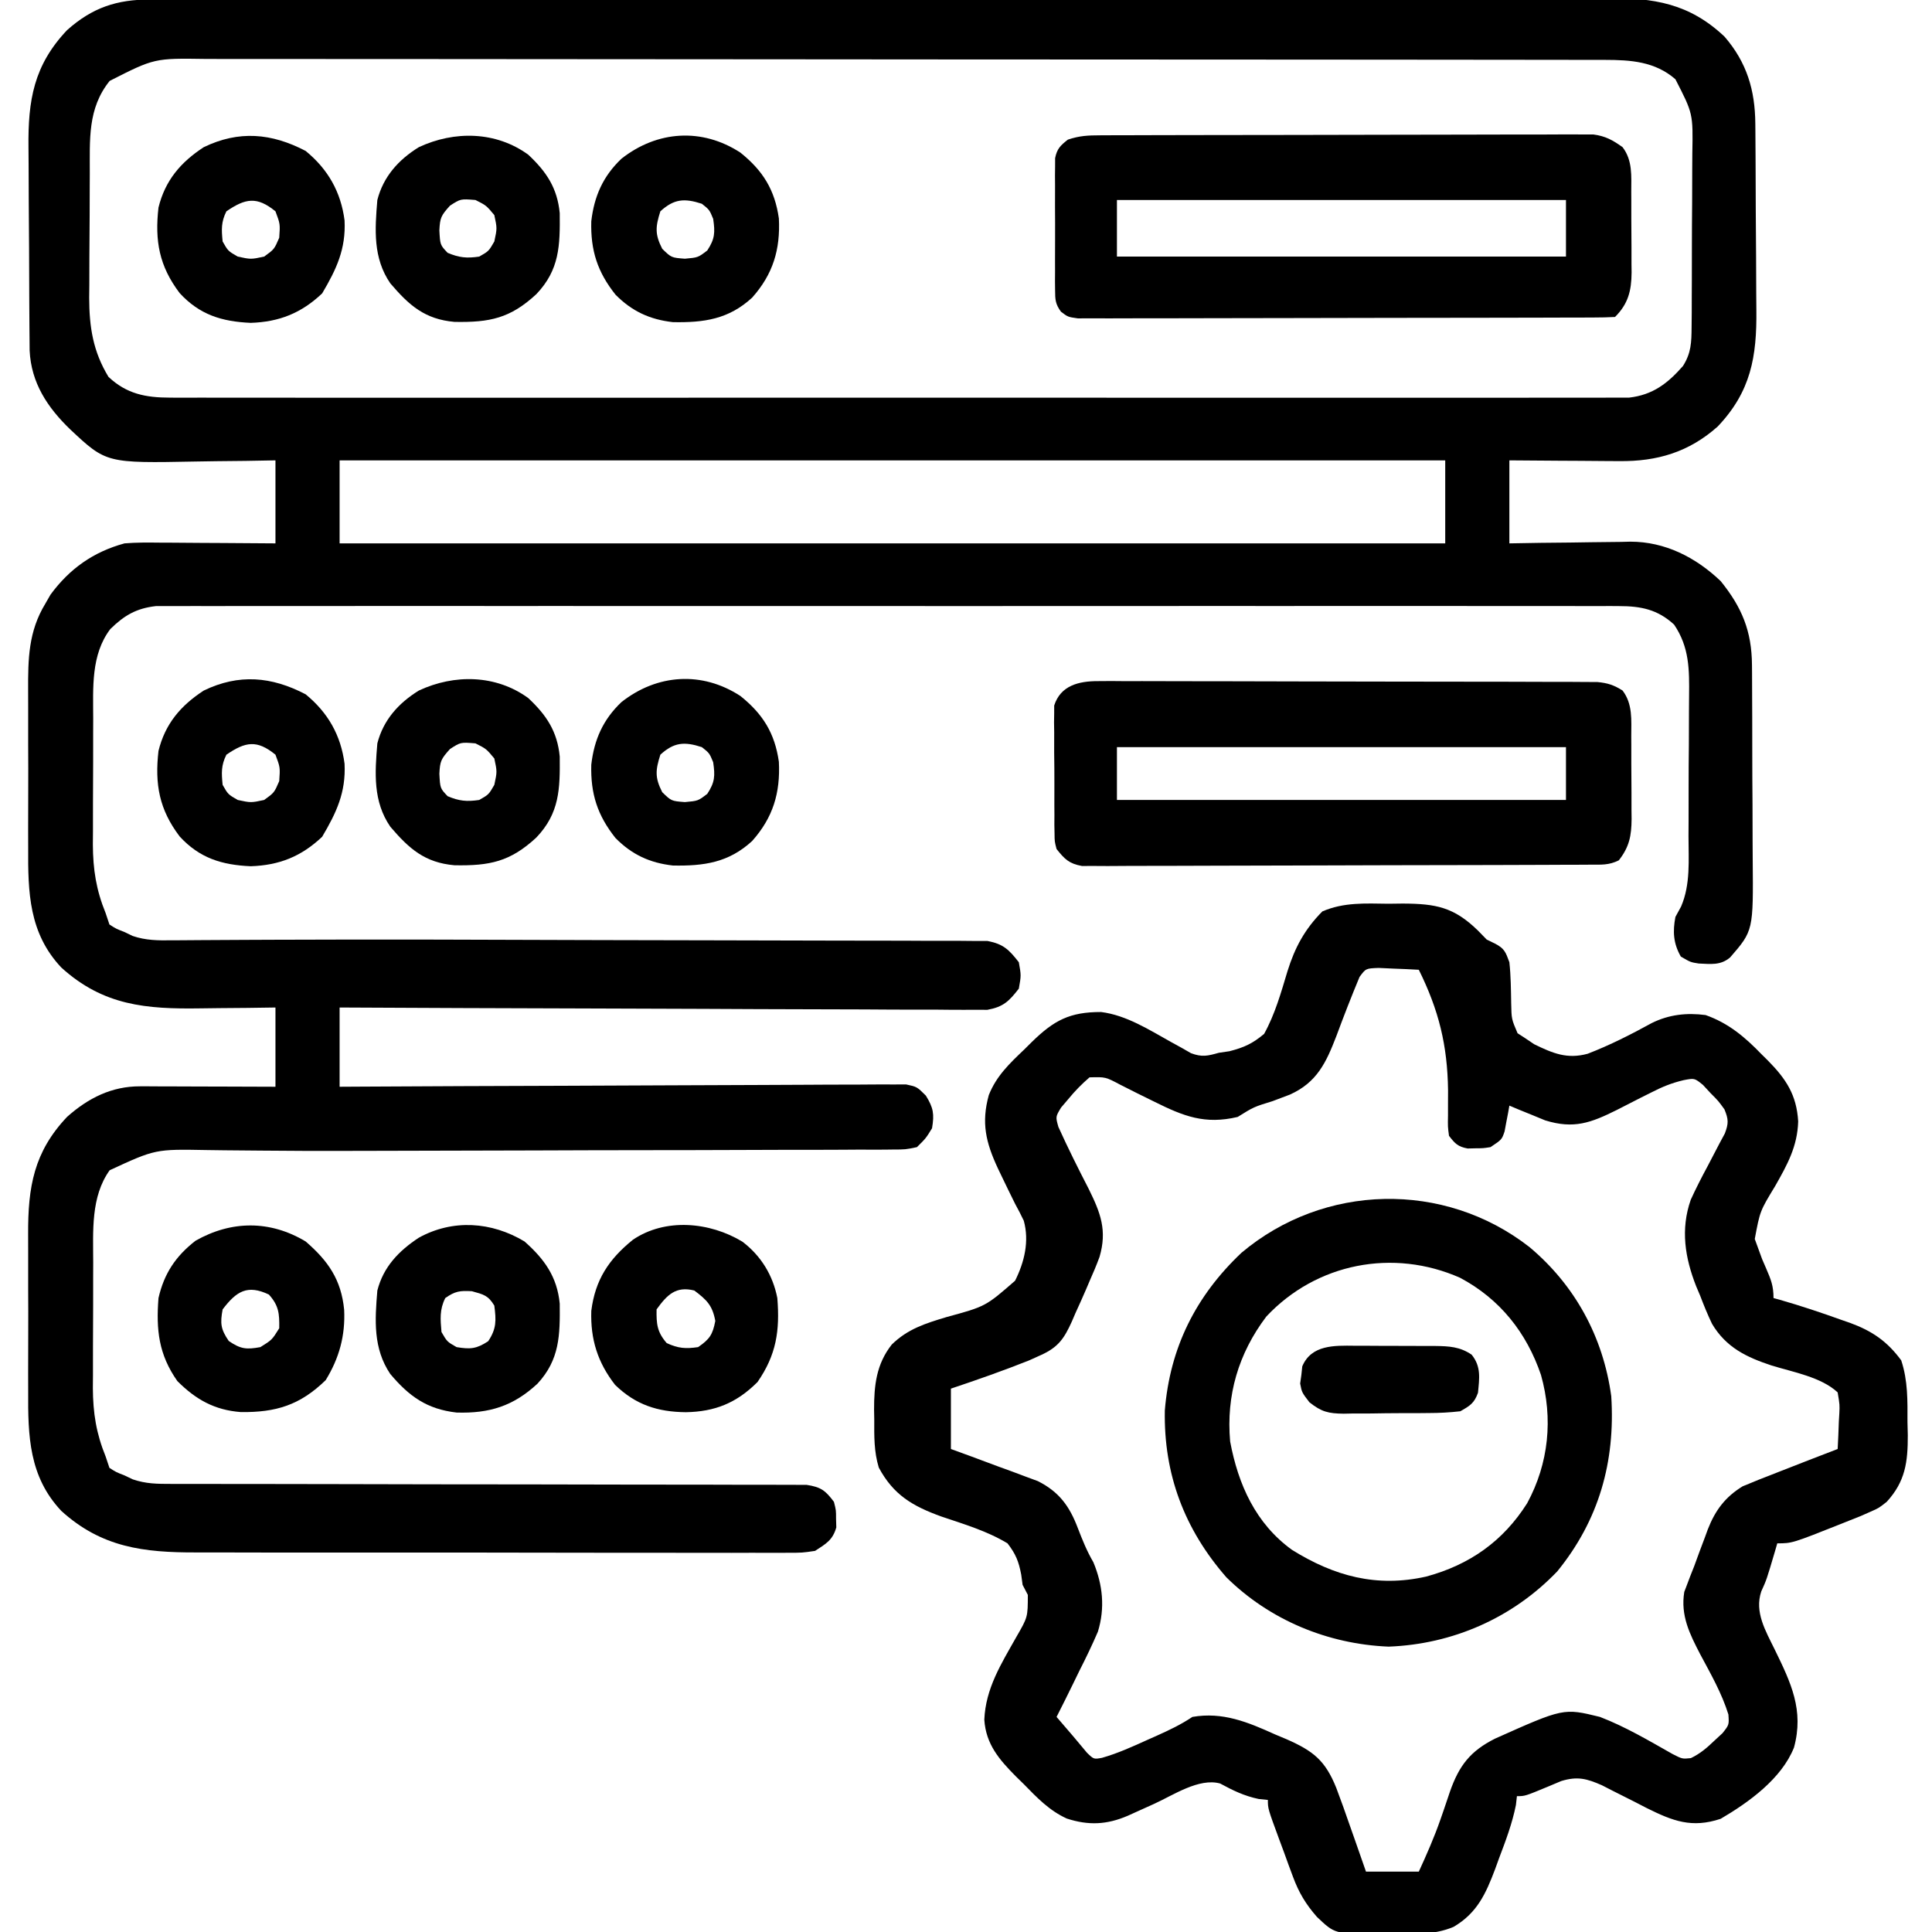 <svg xmlns="http://www.w3.org/2000/svg" width="512" height="512"><path d="M0 0 C1.033 -0.004 1.033 -0.004 2.087 -0.007 C4.406 -0.014 6.725 -0.013 9.044 -0.013 C10.72 -0.016 12.395 -0.02 14.07 -0.024 C18.682 -0.034 23.294 -0.038 27.906 -0.04 C32.877 -0.044 37.848 -0.054 42.819 -0.063 C54.828 -0.082 66.836 -0.093 78.845 -0.101 C84.499 -0.106 90.154 -0.111 95.808 -0.116 C114.601 -0.133 133.395 -0.148 152.189 -0.155 C157.066 -0.157 161.944 -0.159 166.821 -0.161 C168.033 -0.161 169.246 -0.162 170.495 -0.162 C190.136 -0.171 209.778 -0.196 229.419 -0.229 C249.581 -0.262 269.743 -0.28 289.905 -0.283 C301.227 -0.285 312.548 -0.294 323.87 -0.319 C333.511 -0.341 343.152 -0.349 352.794 -0.339 C357.712 -0.335 362.631 -0.337 367.549 -0.356 C372.055 -0.374 376.56 -0.373 381.066 -0.357 C382.693 -0.355 384.321 -0.359 385.948 -0.371 C398.465 -0.457 407.869 1.027 417.199 9.845 C423.1 16.665 425.284 24.017 425.356 32.855 C425.363 33.523 425.37 34.19 425.376 34.877 C425.396 37.08 425.408 39.283 425.418 41.486 C425.422 42.242 425.426 42.998 425.43 43.777 C425.451 47.783 425.465 51.788 425.475 55.794 C425.486 59.909 425.52 64.024 425.56 68.14 C425.586 71.323 425.594 74.505 425.598 77.688 C425.603 79.204 425.614 80.72 425.633 82.235 C425.777 94.704 424.175 103.903 415.394 113.158 C407.778 119.955 399.297 122.459 389.281 122.33 C388.029 122.325 388.029 122.325 386.751 122.321 C384.102 122.31 381.453 122.285 378.804 122.259 C377.001 122.249 375.198 122.24 373.394 122.232 C368.989 122.212 364.585 122.172 360.179 122.134 C360.179 129.394 360.179 136.654 360.179 144.134 C362.89 144.088 365.601 144.041 368.394 143.994 C371.045 143.962 373.697 143.938 376.348 143.914 C378.178 143.894 380.008 143.867 381.838 143.832 C384.482 143.783 387.125 143.761 389.769 143.744 C390.979 143.713 390.979 143.713 392.214 143.681 C401.428 143.677 409.559 147.82 416.179 154.134 C421.784 161.056 424.415 167.372 424.47 176.358 C424.477 177.055 424.483 177.752 424.49 178.469 C424.509 180.759 424.513 183.048 424.515 185.337 C424.522 186.941 424.529 188.546 424.536 190.15 C424.548 193.509 424.551 196.868 424.55 200.227 C424.55 204.508 424.577 208.789 424.612 213.07 C424.634 216.383 424.638 219.696 424.637 223.01 C424.639 224.587 424.648 226.164 424.664 227.741 C424.834 246.769 424.834 246.769 418.677 253.866 C416.126 256.026 413.549 255.605 410.344 255.474 C408.179 255.134 408.179 255.134 405.617 253.634 C403.618 250.157 403.45 246.993 404.179 243.134 C404.921 241.776 404.921 241.776 405.677 240.391 C408.223 234.51 407.652 228.023 407.648 221.732 C407.655 220.326 407.663 218.92 407.671 217.515 C407.685 214.577 407.686 211.64 407.68 208.702 C407.675 204.955 407.705 201.209 407.746 197.462 C407.772 194.562 407.774 191.661 407.771 188.76 C407.772 187.38 407.782 185.999 407.8 184.619 C407.882 177.536 407.886 171.664 403.838 165.666 C399.472 161.633 395.028 160.759 389.242 160.757 C388.565 160.752 387.888 160.748 387.19 160.743 C384.923 160.733 382.656 160.743 380.389 160.753 C378.746 160.75 377.104 160.745 375.461 160.739 C370.948 160.727 366.436 160.733 361.923 160.742 C357.056 160.749 352.189 160.738 347.322 160.73 C337.787 160.717 328.253 160.72 318.719 160.728 C310.971 160.735 303.223 160.736 295.475 160.733 C294.373 160.732 293.271 160.732 292.136 160.731 C289.897 160.73 287.658 160.729 285.42 160.728 C264.42 160.72 243.42 160.73 222.421 160.746 C204.396 160.759 186.371 160.757 168.346 160.743 C147.423 160.727 126.499 160.721 105.575 160.73 C103.345 160.731 101.114 160.732 98.884 160.733 C97.237 160.733 97.237 160.733 95.558 160.734 C87.818 160.737 80.078 160.732 72.338 160.725 C62.908 160.717 53.478 160.719 44.048 160.735 C39.235 160.743 34.422 160.746 29.609 160.736 C25.205 160.727 20.801 160.732 16.397 160.748 C14.802 160.752 13.208 160.75 11.613 160.743 C9.447 160.733 7.282 160.743 5.117 160.757 C3.913 160.757 2.71 160.758 1.47 160.758 C-3.7 161.349 -6.884 163.219 -10.571 166.822 C-15.773 173.649 -15.128 182.471 -15.121 190.63 C-15.126 191.818 -15.13 193.007 -15.134 194.231 C-15.14 196.734 -15.141 199.238 -15.136 201.742 C-15.133 205.556 -15.157 209.369 -15.182 213.183 C-15.184 215.624 -15.185 218.065 -15.184 220.505 C-15.193 221.637 -15.202 222.768 -15.212 223.934 C-15.173 230.588 -14.332 235.976 -11.821 242.134 C-11.491 243.124 -11.161 244.114 -10.821 245.134 C-9.038 246.276 -9.038 246.276 -6.821 247.134 C-5.746 247.652 -5.746 247.652 -4.649 248.181 C-1.15 249.36 2.048 249.379 5.693 249.323 C6.864 249.318 6.864 249.318 8.059 249.313 C9.818 249.304 11.576 249.291 13.335 249.274 C17.421 249.236 21.508 249.223 25.595 249.208 C27.981 249.199 30.367 249.189 32.753 249.178 C61.563 249.051 90.374 249.168 119.183 249.266 C129.616 249.301 140.048 249.326 150.48 249.33 C159.718 249.333 168.956 249.353 178.195 249.395 C183.047 249.416 187.899 249.429 192.752 249.42 C197.276 249.413 201.798 249.429 206.321 249.462 C207.977 249.471 209.633 249.47 211.288 249.461 C213.547 249.449 215.803 249.468 218.061 249.495 C219.323 249.498 220.584 249.501 221.884 249.503 C226.086 250.308 227.575 251.802 230.179 255.134 C230.804 258.634 230.804 258.634 230.179 262.134 C227.557 265.505 226.081 266.969 221.831 267.749 C219.902 267.743 219.902 267.743 217.935 267.735 C217.216 267.74 216.497 267.744 215.756 267.748 C213.353 267.757 210.951 267.729 208.547 267.702 C206.823 267.7 205.098 267.701 203.373 267.704 C198.693 267.705 194.014 267.676 189.335 267.641 C184.444 267.61 179.552 267.607 174.661 267.601 C165.399 267.586 156.139 267.544 146.877 267.494 C136.333 267.438 125.789 267.411 115.245 267.386 C93.557 267.334 71.868 267.245 50.179 267.134 C50.179 274.064 50.179 280.994 50.179 288.134 C53.041 288.118 53.041 288.118 55.961 288.101 C73.913 287.999 91.866 287.924 109.818 287.875 C119.049 287.849 128.279 287.814 137.509 287.757 C145.553 287.707 153.597 287.675 161.641 287.664 C165.901 287.657 170.161 287.642 174.422 287.606 C178.43 287.572 182.439 287.561 186.448 287.569 C187.92 287.567 189.392 287.557 190.864 287.538 C192.873 287.513 194.881 287.522 196.89 287.533 C198.015 287.528 199.139 287.524 200.298 287.519 C203.179 288.134 203.179 288.134 205.541 290.484 C207.558 293.747 207.808 295.361 207.179 299.134 C205.557 301.782 205.557 301.782 203.179 304.134 C200.195 304.765 200.195 304.765 196.639 304.773 C195.655 304.786 195.655 304.786 194.651 304.799 C192.453 304.821 190.257 304.807 188.058 304.794 C186.481 304.802 184.903 304.813 183.325 304.825 C179.03 304.854 174.735 304.851 170.439 304.843 C165.91 304.84 161.381 304.865 156.853 304.887 C148.233 304.925 139.613 304.937 130.993 304.94 C121.33 304.944 111.668 304.977 102.005 305.013 C87.64 305.065 73.276 305.103 58.911 305.118 C56.469 305.122 54.026 305.127 51.583 305.133 C44.242 305.147 36.901 305.141 29.56 305.059 C26.249 305.023 22.939 304.997 19.628 304.972 C18.075 304.957 16.522 304.937 14.969 304.91 C1.346 304.66 1.346 304.66 -10.758 310.259 C-15.799 317.286 -15.128 326.414 -15.121 334.728 C-15.126 335.915 -15.13 337.101 -15.134 338.324 C-15.14 340.822 -15.141 343.32 -15.136 345.817 C-15.133 349.622 -15.157 353.427 -15.182 357.232 C-15.184 359.668 -15.185 362.104 -15.184 364.54 C-15.193 365.669 -15.202 366.797 -15.212 367.96 C-15.173 374.605 -14.327 379.984 -11.821 386.134 C-11.491 387.124 -11.161 388.114 -10.821 389.134 C-9.038 390.276 -9.038 390.276 -6.821 391.134 C-6.101 391.478 -5.382 391.823 -4.641 392.177 C-1.121 393.372 1.831 393.385 5.549 393.386 C6.282 393.389 7.014 393.392 7.769 393.395 C10.218 393.402 12.666 393.396 15.115 393.39 C16.873 393.392 18.631 393.396 20.389 393.401 C24.171 393.409 27.953 393.411 31.736 393.409 C37.715 393.406 43.694 393.42 49.673 393.438 C66.674 393.485 83.674 393.509 100.675 393.515 C110.067 393.519 119.458 393.537 128.85 393.57 C134.795 393.59 140.741 393.593 146.687 393.582 C150.382 393.579 154.077 393.593 157.773 393.612 C159.488 393.617 161.204 393.616 162.92 393.607 C165.259 393.596 167.597 393.609 169.937 393.629 C171.901 393.63 171.901 393.63 173.906 393.632 C177.714 394.216 178.895 395.093 181.179 398.134 C181.746 400.353 181.746 400.353 181.742 402.634 C181.764 403.387 181.786 404.14 181.808 404.915 C180.855 408.279 179.077 409.256 176.179 411.134 C172.797 411.635 172.797 411.635 168.85 411.635 C168.122 411.641 167.394 411.646 166.643 411.652 C164.208 411.666 161.774 411.651 159.339 411.636 C157.591 411.64 155.843 411.645 154.095 411.652 C149.349 411.666 144.603 411.655 139.857 411.639 C134.884 411.625 129.912 411.631 124.94 411.635 C116.585 411.637 108.23 411.624 99.875 411.601 C90.23 411.574 80.585 411.572 70.941 411.584 C61.652 411.595 52.363 411.589 43.074 411.575 C39.127 411.569 35.181 411.569 31.234 411.574 C26.578 411.578 21.921 411.568 17.265 411.547 C15.561 411.541 13.858 411.541 12.154 411.546 C-1.748 411.581 -12.916 410.226 -23.574 400.54 C-32.154 391.424 -32.424 380.643 -32.352 368.759 C-32.354 367.183 -32.358 365.607 -32.363 364.031 C-32.369 360.743 -32.361 357.455 -32.342 354.167 C-32.319 349.978 -32.332 345.79 -32.356 341.6 C-32.371 338.35 -32.366 335.101 -32.356 331.851 C-32.353 330.307 -32.356 328.764 -32.366 327.22 C-32.425 314.704 -30.849 305.414 -22.043 296.115 C-16.455 291.136 -10.234 287.997 -2.695 288.021 C-1.894 288.021 -1.093 288.021 -0.269 288.021 C1.013 288.029 1.013 288.029 2.32 288.037 C3.202 288.038 4.084 288.039 4.993 288.041 C7.805 288.046 10.617 288.059 13.429 288.072 C15.338 288.077 17.247 288.081 19.156 288.085 C23.831 288.096 28.505 288.115 33.179 288.134 C33.179 281.204 33.179 274.274 33.179 267.134 C30.697 267.169 28.214 267.204 25.656 267.24 C23.22 267.263 20.784 267.281 18.348 267.299 C16.67 267.314 14.992 267.334 13.315 267.361 C-1.075 267.579 -12.448 266.651 -23.574 256.54 C-32.163 247.414 -32.424 236.62 -32.352 224.724 C-32.354 223.146 -32.358 221.567 -32.363 219.989 C-32.369 216.697 -32.361 213.405 -32.342 210.112 C-32.319 205.914 -32.332 201.717 -32.356 197.518 C-32.371 194.264 -32.366 191.01 -32.356 187.756 C-32.353 186.209 -32.356 184.661 -32.366 183.114 C-32.405 174.747 -32.276 167.469 -27.821 160.134 C-27.363 159.336 -26.905 158.538 -26.434 157.716 C-21.386 150.849 -15.071 146.38 -6.821 144.134 C-3.705 143.874 -0.609 143.901 2.515 143.939 C3.834 143.943 3.834 143.943 5.18 143.947 C7.972 143.959 10.763 143.984 13.554 144.009 C15.454 144.019 17.354 144.028 19.254 144.037 C23.896 144.057 28.537 144.096 33.179 144.134 C33.179 136.874 33.179 129.614 33.179 122.134 C30.564 122.181 27.948 122.227 25.254 122.275 C22.685 122.306 20.117 122.33 17.548 122.354 C15.78 122.374 14.012 122.401 12.245 122.436 C-11.644 122.895 -11.644 122.895 -21.196 113.947 C-27.268 108.096 -31.563 101.585 -31.968 93.025 C-31.978 91.803 -31.987 90.581 -31.998 89.321 C-32.004 88.644 -32.011 87.967 -32.017 87.27 C-32.037 85.034 -32.049 82.799 -32.059 80.564 C-32.063 79.797 -32.067 79.03 -32.071 78.239 C-32.092 74.175 -32.106 70.111 -32.116 66.047 C-32.127 61.871 -32.161 57.696 -32.201 53.52 C-32.227 50.291 -32.235 47.062 -32.239 43.832 C-32.244 42.294 -32.255 40.756 -32.274 39.218 C-32.417 26.676 -30.869 17.435 -22.043 8.115 C-15.316 2.12 -8.869 0.013 0 0 Z M-10.758 21.572 C-16.67 28.917 -15.989 37.17 -16.024 46.216 C-16.029 47.385 -16.035 48.554 -16.041 49.758 C-16.05 52.227 -16.057 54.695 -16.061 57.164 C-16.07 60.923 -16.102 64.682 -16.133 68.441 C-16.14 70.845 -16.145 73.249 -16.149 75.654 C-16.161 76.77 -16.173 77.886 -16.186 79.035 C-16.164 86.836 -15.163 93.285 -11.071 100.009 C-6.282 104.532 -1.187 105.509 5.224 105.512 C5.901 105.516 6.577 105.52 7.274 105.525 C9.534 105.536 11.793 105.526 14.053 105.515 C15.692 105.519 17.331 105.523 18.97 105.529 C23.47 105.542 27.968 105.536 32.468 105.526 C37.322 105.52 42.176 105.53 47.03 105.538 C56.537 105.552 66.044 105.549 75.55 105.54 C83.276 105.533 91.001 105.532 98.726 105.536 C99.825 105.536 100.925 105.537 102.057 105.537 C104.29 105.538 106.523 105.539 108.755 105.54 C129.695 105.549 150.636 105.539 171.576 105.523 C189.549 105.509 207.522 105.512 225.495 105.525 C246.361 105.541 267.227 105.548 288.094 105.538 C290.318 105.538 292.542 105.537 294.767 105.536 C296.408 105.535 296.408 105.535 298.083 105.534 C305.801 105.532 313.519 105.536 321.236 105.543 C330.639 105.552 340.042 105.549 349.444 105.533 C354.243 105.525 359.042 105.522 363.84 105.532 C368.232 105.541 372.623 105.536 377.014 105.52 C378.604 105.517 380.194 105.519 381.784 105.526 C383.943 105.535 386.101 105.526 388.261 105.512 C389.461 105.511 390.66 105.511 391.897 105.51 C398.166 104.792 402.095 101.786 406.179 97.134 C408.364 93.698 408.443 90.855 408.47 86.824 C408.483 85.546 408.496 84.268 408.509 82.95 C408.512 81.557 408.514 80.164 408.515 78.771 C408.522 77.336 408.529 75.901 408.536 74.466 C408.548 71.46 408.551 68.453 408.55 65.446 C408.55 61.606 408.577 57.767 408.612 53.927 C408.634 50.963 408.638 47.999 408.637 45.034 C408.639 43.62 408.648 42.205 408.664 40.79 C408.855 30.235 408.855 30.235 404.179 21.134 C398.785 16.427 392.332 16.01 385.483 16.003 C384.488 16 384.488 16 383.473 15.997 C381.247 15.991 379.021 15.992 376.795 15.994 C375.184 15.991 373.573 15.988 371.963 15.985 C367.533 15.977 363.104 15.975 358.675 15.974 C353.899 15.972 349.123 15.965 344.347 15.958 C333.903 15.944 323.459 15.938 313.015 15.934 C306.494 15.931 299.973 15.927 293.452 15.923 C275.4 15.91 257.347 15.9 239.295 15.897 C238.14 15.896 236.984 15.896 235.794 15.896 C234.636 15.896 233.477 15.896 232.284 15.895 C229.937 15.895 227.59 15.894 225.243 15.894 C224.079 15.894 222.915 15.894 221.716 15.893 C202.85 15.889 183.983 15.872 165.117 15.849 C145.75 15.825 126.382 15.812 107.015 15.811 C96.14 15.81 85.265 15.805 74.39 15.786 C65.13 15.771 55.871 15.766 46.611 15.774 C41.887 15.778 37.163 15.777 32.439 15.763 C28.112 15.75 23.786 15.752 19.459 15.764 C17.896 15.766 16.333 15.763 14.769 15.754 C1.094 15.55 1.094 15.55 -10.758 21.572 Z M50.179 122.134 C50.179 129.394 50.179 136.654 50.179 144.134 C146.869 144.134 243.559 144.134 343.179 144.134 C343.179 136.874 343.179 129.614 343.179 122.134 C246.489 122.134 149.799 122.134 50.179 122.134 Z " fill="#000000" transform="translate(39.821,-0.134)"></path><path d="M0 0 C1.875 -0.023 1.875 -0.023 3.787 -0.047 C12.584 -0.01 17.357 0.881 23.75 7.125 C24.513 7.909 25.276 8.693 26.062 9.5 C26.784 9.851 27.506 10.201 28.25 10.562 C30.772 11.867 31.072 12.817 32.062 15.5 C32.455 19.117 32.477 22.754 32.541 26.389 C32.626 30.563 32.626 30.563 34.234 34.32 C34.838 34.71 35.441 35.099 36.062 35.5 C36.915 36.074 37.767 36.647 38.645 37.238 C43.639 39.672 47.376 41.226 52.807 39.758 C58.696 37.489 64.284 34.645 69.811 31.611 C74.363 29.365 79.03 28.845 84.062 29.5 C90.12 31.643 94.476 35.313 98.875 39.875 C99.434 40.427 99.993 40.978 100.568 41.547 C105.385 46.438 108.176 50.643 108.598 57.668 C108.41 64.298 105.724 69.146 102.5 74.812 C98.474 81.441 98.474 81.441 97.094 88.844 C97.413 89.72 97.733 90.597 98.062 91.5 C98.544 92.821 98.544 92.821 99.035 94.168 C99.395 94.999 99.754 95.831 100.125 96.688 C101.394 99.627 102.062 101.267 102.062 104.5 C102.599 104.647 103.135 104.794 103.688 104.945 C109.301 106.552 114.82 108.398 120.312 110.375 C120.985 110.607 121.658 110.839 122.352 111.079 C128.16 113.212 132.174 115.932 135.906 121.008 C137.7 126.425 137.575 131.706 137.562 137.375 C137.591 138.521 137.619 139.667 137.648 140.848 C137.665 147.977 136.989 153.12 132.062 158.5 C129.949 160.164 129.949 160.164 127.75 161.125 C126.47 161.692 126.47 161.692 125.164 162.27 C124.141 162.676 123.117 163.082 122.062 163.5 C121.411 163.761 120.76 164.022 120.089 164.291 C106.989 169.5 106.989 169.5 103.062 169.5 C102.869 170.164 102.676 170.828 102.477 171.512 C100.229 179.134 100.229 179.134 98.812 182.25 C96.98 187.748 99.974 192.708 102.353 197.581 C106.69 206.467 110.18 213.692 107.488 223.617 C104.196 231.873 95.538 238.124 88.062 242.5 C80.405 245.052 75.386 243.097 68.428 239.639 C67.42 239.119 66.413 238.598 65.375 238.062 C63.353 237.038 61.328 236.018 59.301 235.004 C57.971 234.321 57.971 234.321 56.615 233.623 C52.554 231.836 50.09 231.186 45.801 232.496 C44.67 232.972 43.54 233.447 42.375 233.938 C36.21 236.5 36.21 236.5 34.062 236.5 C33.975 237.273 33.887 238.047 33.797 238.844 C32.807 243.773 31.093 248.307 29.312 253 C28.977 253.924 28.642 254.849 28.297 255.801 C25.827 262.342 23.532 267.457 17.292 271.131 C11.846 273.44 6.4 272.972 0.562 272.938 C-0.648 272.957 -1.858 272.977 -3.105 272.998 C-14.208 272.992 -14.208 272.992 -18.938 268.5 C-21.91 265.104 -23.739 262.061 -25.297 257.832 C-25.69 256.774 -26.083 255.717 -26.488 254.627 C-26.884 253.533 -27.28 252.439 -27.688 251.312 C-28.099 250.207 -28.51 249.102 -28.934 247.963 C-31.938 239.804 -31.938 239.804 -31.938 237.5 C-32.742 237.417 -33.546 237.335 -34.375 237.25 C-38.227 236.439 -41.154 235.008 -44.594 233.145 C-50.21 231.6 -57.01 236.244 -62.125 238.562 C-63.722 239.284 -65.32 240.004 -66.918 240.723 C-67.618 241.04 -68.318 241.357 -69.04 241.684 C-74.645 244.095 -79.484 244.295 -85.219 242.438 C-89.874 240.325 -93.157 236.866 -96.688 233.25 C-97.676 232.285 -97.676 232.285 -98.684 231.301 C-103.092 226.856 -106.658 222.778 -107.086 216.234 C-106.731 207.914 -102.616 201.453 -98.623 194.359 C-95.558 189.052 -95.558 189.052 -95.551 183.164 C-96.008 182.285 -96.466 181.406 -96.938 180.5 C-97.059 179.605 -97.18 178.711 -97.305 177.789 C-97.973 174.283 -98.74 172.359 -100.938 169.5 C-106.366 166.226 -112.503 164.408 -118.478 162.391 C-126.051 159.647 -131.145 156.712 -135.051 149.422 C-136.34 145.172 -136.266 141.104 -136.25 136.688 C-136.266 135.823 -136.282 134.959 -136.299 134.068 C-136.304 127.618 -135.702 122.004 -131.605 116.811 C-127.376 112.678 -122.665 111.208 -117.089 109.535 C-106.738 106.713 -106.738 106.713 -98.93 99.902 C-96.459 94.964 -95.122 89.435 -96.625 84 C-97.343 82.474 -98.124 80.977 -98.938 79.5 C-100.162 77.027 -101.373 74.552 -102.562 72.062 C-102.874 71.413 -103.185 70.763 -103.506 70.094 C-106.706 63.207 -107.911 58.042 -105.895 50.707 C-103.887 45.643 -100.391 42.326 -96.5 38.625 C-95.832 37.962 -95.163 37.3 -94.475 36.617 C-88.623 30.911 -84.474 28.676 -76.133 28.695 C-69.416 29.54 -63.365 33.433 -57.542 36.675 C-56.631 37.175 -55.72 37.676 -54.781 38.191 C-53.968 38.657 -53.156 39.124 -52.318 39.604 C-49.404 40.701 -47.895 40.335 -44.938 39.5 C-44.003 39.362 -43.068 39.224 -42.105 39.082 C-38.236 38.083 -36.038 37.085 -32.938 34.5 C-30.058 29.291 -28.459 23.593 -26.754 17.918 C-24.777 11.578 -22.173 6.76 -17.496 2.031 C-11.788 -0.425 -6.143 -0.076 0 0 Z M-7.645 19.398 C-9.81 24.594 -11.847 29.829 -13.801 35.107 C-16.496 42.107 -18.948 47.369 -26.109 50.582 C-27.629 51.176 -29.155 51.753 -30.688 52.312 C-35.679 53.847 -35.679 53.847 -39.938 56.5 C-48.618 58.552 -54.239 56.334 -61.971 52.489 C-63.48 51.74 -64.99 50.996 -66.504 50.258 C-68.027 49.51 -69.542 48.747 -71.049 47.967 C-74.961 45.89 -74.961 45.89 -79.203 46.008 C-81.289 47.803 -83.065 49.619 -84.812 51.75 C-85.449 52.498 -86.086 53.245 -86.742 54.016 C-88.215 56.452 -88.215 56.452 -87.453 59.148 C-84.933 64.722 -82.198 70.188 -79.395 75.625 C-76.28 81.927 -74.493 86.572 -76.548 93.583 C-77.346 95.767 -78.24 97.877 -79.188 100 C-79.638 101.062 -79.638 101.062 -80.098 102.145 C-81.014 104.278 -81.972 106.388 -82.938 108.5 C-83.249 109.227 -83.561 109.954 -83.882 110.703 C-85.916 115.196 -87.462 117.533 -92.125 119.625 C-93.165 120.094 -94.206 120.563 -95.277 121.047 C-102.09 123.751 -108.987 126.178 -115.938 128.5 C-115.938 133.78 -115.938 139.06 -115.938 144.5 C-113.209 145.496 -113.209 145.496 -110.426 146.512 C-108.034 147.403 -105.642 148.295 -103.25 149.188 C-101.453 149.84 -101.453 149.84 -99.619 150.506 C-98.462 150.941 -97.305 151.376 -96.113 151.824 C-95.05 152.217 -93.987 152.61 -92.892 153.014 C-87.267 155.843 -84.499 159.658 -82.312 165.438 C-81.074 168.642 -79.921 171.529 -78.188 174.5 C-75.679 180.521 -75.06 186.638 -76.985 192.916 C-78.497 196.433 -80.137 199.839 -81.875 203.25 C-82.452 204.436 -83.029 205.622 -83.623 206.844 C-85.037 209.742 -86.475 212.626 -87.938 215.5 C-87.528 215.976 -87.119 216.453 -86.698 216.943 C-85.89 217.884 -85.89 217.884 -85.066 218.844 C-84.533 219.464 -84.001 220.085 -83.451 220.725 C-82.246 222.138 -81.057 223.567 -79.875 225 C-78.074 226.742 -78.074 226.742 -75.887 226.34 C-71.679 225.141 -67.792 223.367 -63.812 221.562 C-63.002 221.202 -62.191 220.842 -61.355 220.471 C-58.014 218.971 -54.996 217.539 -51.938 215.5 C-43.909 214.107 -37.262 216.87 -30.062 220.125 C-29.044 220.552 -28.026 220.978 -26.977 221.418 C-19.922 224.527 -16.737 227.014 -13.807 234.318 C-12.541 237.652 -11.355 241.005 -10.188 244.375 C-9.776 245.54 -9.365 246.706 -8.941 247.906 C-7.933 250.768 -6.934 253.634 -5.938 256.5 C-1.317 256.5 3.303 256.5 8.062 256.5 C10.161 251.928 12.156 247.393 13.809 242.641 C14.229 241.432 14.229 241.432 14.658 240.199 C15.224 238.554 15.781 236.905 16.33 235.254 C18.73 228.433 21.677 224.558 28.25 221.262 C46.426 213.137 46.426 213.137 56.062 215.5 C62.809 218.096 69.011 221.773 75.285 225.324 C77.884 226.656 77.884 226.656 80.168 226.418 C82.653 225.214 84.383 223.725 86.375 221.812 C87.093 221.149 87.811 220.485 88.551 219.801 C90.297 217.59 90.297 217.59 90.105 214.852 C88.346 209.197 85.44 204.139 82.656 198.932 C79.853 193.542 77.386 188.635 78.41 182.375 C78.646 181.756 78.882 181.137 79.125 180.5 C79.407 179.752 79.69 179.005 79.98 178.234 C80.338 177.332 80.695 176.43 81.062 175.5 C81.512 174.268 81.962 173.035 82.426 171.766 C82.928 170.426 83.432 169.088 83.938 167.75 C84.17 167.112 84.402 166.474 84.641 165.816 C86.607 160.773 89.238 157.23 93.887 154.383 C94.502 154.133 95.116 153.883 95.75 153.625 C96.505 153.313 97.261 153.001 98.039 152.68 C99.037 152.29 100.035 151.901 101.062 151.5 C101.779 151.218 102.495 150.936 103.233 150.646 C108.501 148.573 113.778 146.529 119.062 144.5 C119.198 142.061 119.297 139.629 119.375 137.188 C119.417 136.497 119.459 135.807 119.502 135.096 C119.611 132.807 119.611 132.807 119.062 129.5 C114.678 125.412 107.201 124.12 101.543 122.369 C94.839 120.156 89.488 117.573 85.774 111.338 C84.593 108.886 83.592 106.418 82.625 103.875 C82.275 103.049 81.925 102.222 81.564 101.371 C78.586 93.806 77.393 86.285 80.124 78.458 C81.519 75.404 83.028 72.454 84.625 69.5 C85.678 67.505 86.722 65.506 87.754 63.5 C88.22 62.634 88.686 61.767 89.166 60.875 C90.183 58.18 90.14 57.131 89.062 54.5 C87.443 52.257 87.443 52.257 85.375 50.188 C84.711 49.469 84.047 48.751 83.363 48.012 C81.127 46.201 81.127 46.201 78.254 46.749 C75.075 47.497 72.59 48.516 69.691 50.004 C68.705 50.497 67.718 50.99 66.701 51.498 C64.652 52.54 62.605 53.587 60.561 54.639 C53.669 58.069 49.149 59.767 41.535 57.406 C40.41 56.942 39.284 56.478 38.125 56 C36.982 55.536 35.838 55.072 34.66 54.594 C33.803 54.233 32.946 53.872 32.062 53.5 C31.953 54.126 31.843 54.753 31.73 55.398 C31.572 56.216 31.413 57.033 31.25 57.875 C31.024 59.093 31.024 59.093 30.793 60.336 C30.062 62.5 30.062 62.5 27.062 64.5 C25.125 64.801 25.125 64.801 23.062 64.812 C22.382 64.829 21.701 64.846 21 64.863 C18.413 64.378 17.663 63.577 16.062 61.5 C15.741 59.058 15.741 59.058 15.797 56.152 C15.797 55.08 15.798 54.007 15.799 52.902 C15.803 51.759 15.808 50.615 15.812 49.438 C15.654 37.469 13.344 28.173 8.062 17.5 C5.793 17.365 3.522 17.268 1.25 17.188 C-0.015 17.129 -1.279 17.071 -2.582 17.012 C-5.981 17.141 -5.981 17.141 -7.645 19.398 Z " fill="#000000" transform="translate(367.938,239.5)"></path><path d="M0 0 C1.781 -0.013 1.781 -0.013 3.598 -0.025 C4.893 -0.014 6.187 -0.003 7.52 0.009 C8.904 0.006 10.287 0.003 11.67 -0.003 C15.42 -0.013 19.17 0.003 22.92 0.023 C26.846 0.041 30.772 0.037 34.698 0.036 C41.289 0.038 47.88 0.056 54.472 0.083 C62.092 0.114 69.712 0.125 77.333 0.123 C85.447 0.122 93.562 0.136 101.677 0.154 C104.014 0.159 106.352 0.16 108.69 0.161 C112.363 0.163 116.036 0.175 119.709 0.195 C121.7 0.204 123.691 0.203 125.683 0.201 C126.867 0.21 128.052 0.218 129.272 0.227 C130.302 0.23 131.332 0.234 132.392 0.237 C135.135 0.5 136.76 1.031 139.073 2.494 C141.787 6.064 141.379 10.293 141.374 14.584 C141.378 15.366 141.382 16.147 141.387 16.953 C141.392 18.603 141.393 20.253 141.388 21.902 C141.385 24.42 141.409 26.936 141.434 29.453 C141.436 31.06 141.437 32.666 141.436 34.272 C141.445 35.021 141.454 35.77 141.464 36.542 C141.424 41.031 140.86 43.931 138.073 47.494 C135.417 48.822 133.405 48.63 130.43 48.642 C129.23 48.649 128.03 48.656 126.793 48.663 C125.456 48.666 124.119 48.669 122.782 48.671 C121.38 48.678 119.977 48.684 118.574 48.691 C114.758 48.709 110.942 48.719 107.126 48.728 C104.743 48.733 102.36 48.739 99.977 48.745 C92.524 48.764 85.071 48.778 77.619 48.787 C69.009 48.796 60.4 48.823 51.791 48.863 C45.141 48.893 38.49 48.908 31.839 48.912 C27.865 48.914 23.892 48.923 19.918 48.948 C16.18 48.971 12.442 48.975 8.704 48.965 C6.677 48.964 4.65 48.984 2.623 49.003 C1.417 48.996 0.212 48.989 -1.031 48.982 C-2.079 48.985 -3.127 48.987 -4.207 48.989 C-7.619 48.369 -8.798 47.174 -10.927 44.494 C-11.442 42.522 -11.442 42.522 -11.461 40.432 C-11.477 39.644 -11.492 38.857 -11.509 38.045 C-11.504 37.203 -11.499 36.362 -11.494 35.494 C-11.5 34.622 -11.506 33.749 -11.512 32.85 C-11.52 31.008 -11.516 29.165 -11.504 27.323 C-11.49 24.504 -11.524 21.688 -11.562 18.869 C-11.563 17.078 -11.561 15.286 -11.556 13.494 C-11.569 12.653 -11.583 11.811 -11.596 10.944 C-11.584 10.156 -11.571 9.368 -11.558 8.557 C-11.557 7.867 -11.556 7.178 -11.555 6.467 C-9.859 1.141 -5.015 -0.005 0 0 Z M5.073 17.494 C5.073 22.114 5.073 26.734 5.073 31.494 C44.343 31.494 83.613 31.494 124.073 31.494 C124.073 26.874 124.073 22.254 124.073 17.494 C84.803 17.494 45.533 17.494 5.073 17.494 Z " fill="#000000" transform="translate(290.927,180.506)"></path><path d="M0 0 C1.75 -0.009 1.75 -0.009 3.535 -0.017 C4.816 -0.018 6.097 -0.02 7.417 -0.021 C8.779 -0.025 10.14 -0.03 11.502 -0.036 C15.203 -0.049 18.903 -0.055 22.604 -0.06 C24.915 -0.063 27.227 -0.067 29.539 -0.071 C36.772 -0.085 44.006 -0.095 51.239 -0.098 C59.589 -0.103 67.939 -0.12 76.289 -0.149 C82.743 -0.171 89.197 -0.181 95.652 -0.182 C99.507 -0.184 103.362 -0.189 107.217 -0.207 C110.843 -0.224 114.469 -0.226 118.095 -0.217 C120.059 -0.216 122.023 -0.23 123.986 -0.244 C125.158 -0.238 126.33 -0.233 127.538 -0.227 C128.554 -0.229 129.571 -0.23 130.618 -0.231 C133.866 0.203 135.746 1.247 138.396 3.14 C141.078 6.656 140.702 10.771 140.697 15.012 C140.701 15.771 140.705 16.53 140.71 17.313 C140.715 18.915 140.716 20.518 140.712 22.121 C140.708 24.566 140.732 27.01 140.757 29.455 C140.76 31.015 140.76 32.576 140.759 34.137 C140.768 34.864 140.778 35.591 140.787 36.34 C140.743 41.201 139.894 44.642 136.396 48.14 C134.53 48.244 132.66 48.276 130.791 48.281 C129.574 48.287 128.357 48.292 127.103 48.298 C125.742 48.299 124.381 48.301 123.019 48.302 C121.596 48.306 120.172 48.311 118.748 48.317 C114.87 48.33 110.992 48.336 107.114 48.341 C104.693 48.344 102.272 48.348 99.851 48.352 C92.284 48.366 84.717 48.375 77.149 48.379 C68.402 48.384 59.654 48.401 50.907 48.43 C44.154 48.452 37.401 48.462 30.647 48.463 C26.61 48.464 22.573 48.47 18.536 48.488 C14.739 48.505 10.942 48.507 7.145 48.498 C5.75 48.497 4.355 48.502 2.959 48.512 C1.058 48.524 -0.844 48.517 -2.745 48.508 C-3.811 48.509 -4.876 48.511 -5.973 48.512 C-8.604 48.14 -8.604 48.14 -10.446 46.736 C-11.907 44.723 -11.984 43.559 -11.992 41.084 C-12.002 40.273 -12.011 39.462 -12.021 38.626 C-12.015 37.754 -12.009 36.883 -12.003 35.984 C-12.005 35.086 -12.008 34.187 -12.011 33.261 C-12.013 31.361 -12.008 29.461 -11.995 27.562 C-11.979 24.651 -11.995 21.742 -12.014 18.832 C-12.012 16.987 -12.008 15.142 -12.003 13.297 C-12.009 12.425 -12.015 11.553 -12.021 10.654 C-12.011 9.844 -12.002 9.033 -11.992 8.197 C-11.99 7.484 -11.988 6.772 -11.985 6.038 C-11.487 3.555 -10.574 2.69 -8.604 1.14 C-5.474 0.097 -3.285 0.01 0 0 Z M4.396 17.14 C4.396 22.09 4.396 27.04 4.396 32.14 C43.666 32.14 82.936 32.14 123.396 32.14 C123.396 27.19 123.396 22.24 123.396 17.14 C84.126 17.14 44.856 17.14 4.396 17.14 Z " fill="#000000" transform="translate(291.604,35.86)"></path><path d="M0 0 C12.134 10.142 19.586 23.87 21.727 39.555 C22.833 56.936 18.467 72.409 7.414 85.992 C-4.39 98.304 -20.245 105.287 -37.273 105.93 C-53.359 105.273 -68.78 98.908 -80.273 87.555 C-91.437 74.771 -96.894 60.195 -96.582 43.336 C-95.227 26.732 -88.432 13.073 -76.273 1.555 C-54.448 -16.825 -22.594 -17.591 0 0 Z M-69.676 18.441 C-77.089 28.247 -80.352 39.377 -79.273 51.555 C-77.142 62.974 -72.506 73.328 -62.879 80.285 C-51.642 87.276 -40.414 90.309 -27.336 87.367 C-15.839 84.268 -6.929 77.999 -0.559 67.926 C5.174 57.349 6.353 45.452 3.102 33.93 C-0.706 22.72 -7.764 13.808 -18.336 8.18 C-36.031 0.354 -56.381 4.266 -69.676 18.441 Z " fill="#000000" transform="translate(405.273,330.445)"></path><path d="M0 0 C5.276 4.671 8.649 9.359 9.336 16.488 C9.421 24.845 9.332 31.325 3.422 37.703 C-2.981 43.645 -9.334 45.61 -18.004 45.34 C-25.851 44.45 -30.586 41.048 -35.59 35.098 C-40.141 28.327 -39.658 20.834 -39 13 C-37.395 6.734 -33.323 2.494 -28 -1 C-18.996 -5.961 -8.728 -5.249 0 0 Z M-21 15 C-22.546 18.092 -22.294 20.594 -22 24 C-20.52 26.563 -20.52 26.563 -18 28 C-14.364 28.606 -12.717 28.472 -9.625 26.438 C-7.4 23.101 -7.5 20.931 -8 17 C-9.632 14.28 -10.864 14.038 -13.938 13.188 C-17.123 12.992 -18.424 13.187 -21 15 Z " fill="#000000" transform="translate(139,329)"></path><path d="M0 0 C4.913 3.74 8.067 8.879 9.242 14.934 C9.944 23.621 8.965 30.001 3.992 37.184 C-1.53 42.706 -7.241 45.05 -15.008 45.184 C-22.487 45.104 -28.317 43.224 -33.758 37.934 C-38.393 31.974 -40.301 25.826 -40.059 18.324 C-39.024 10.1 -35.433 4.66 -29.051 -0.504 C-20.456 -6.361 -8.658 -5.252 0 0 Z M-22.758 17.934 C-22.824 21.786 -22.63 23.932 -20.07 26.871 C-17.022 28.272 -15.079 28.418 -11.758 27.934 C-8.702 25.842 -7.893 24.641 -7.195 20.996 C-7.952 16.877 -9.451 15.432 -12.758 12.934 C-17.647 11.711 -19.954 14.058 -22.758 17.934 Z " fill="#000000" transform="translate(196.758,329.066)"></path><path d="M0 0 C5.966 4.779 9.122 9.86 10.199 17.449 C10.611 25.688 8.644 32.238 3.109 38.441 C-3.098 44.152 -9.632 45.09 -17.887 44.93 C-23.992 44.248 -28.763 42.037 -33.09 37.656 C-37.892 31.627 -39.724 25.898 -39.516 18.211 C-38.751 11.557 -36.396 6.251 -31.523 1.621 C-22.06 -5.837 -10.17 -6.63 0 0 Z M-21.211 15.559 C-22.507 19.676 -22.687 21.625 -20.711 25.496 C-18.289 27.849 -18.289 27.849 -14.711 28.121 C-11.22 27.809 -11.22 27.809 -8.773 25.934 C-6.752 22.86 -6.683 21.176 -7.211 17.559 C-8.201 15.155 -8.201 15.155 -10.211 13.559 C-14.819 12.056 -17.582 12.241 -21.211 15.559 Z " fill="#000000" transform="translate(196.211,184.441)"></path><path d="M0 0 C4.808 4.508 7.692 8.805 8.336 15.488 C8.424 24.083 8.294 30.5 2.129 36.961 C-4.769 43.35 -10.204 44.48 -19.555 44.305 C-27.417 43.609 -31.55 39.952 -36.555 34.098 C-41.184 27.379 -40.657 19.819 -40 12 C-38.413 5.806 -34.385 1.322 -29 -2 C-19.598 -6.396 -8.555 -6.234 0 0 Z M-20.75 13.5 C-23.123 16.136 -23.396 16.705 -23.562 20.062 C-23.357 23.911 -23.357 23.911 -21.375 26 C-18.297 27.296 -16.311 27.483 -13 27 C-10.48 25.563 -10.48 25.563 -9 23 C-8.25 19.5 -8.25 19.5 -9 16 C-11.127 13.448 -11.127 13.448 -14 12 C-17.937 11.681 -17.937 11.681 -20.75 13.5 Z " fill="#000000" transform="translate(140,185)"></path><path d="M0 0 C5.925 4.851 9.333 10.854 10.312 18.41 C10.688 26.004 8.161 31.343 4.375 37.75 C-1.139 42.974 -6.977 45.314 -14.562 45.562 C-22.236 45.219 -28.097 43.417 -33.375 37.688 C-38.815 30.525 -40.002 23.835 -39 15 C-37.238 7.83 -33.13 2.996 -27 -1 C-17.723 -5.479 -9.063 -4.744 0 0 Z M-21 16 C-22.42 18.841 -22.315 20.855 -22 24 C-20.563 26.52 -20.563 26.52 -18 28 C-14.5 28.75 -14.5 28.75 -11 28 C-8.322 26.069 -8.322 26.069 -7 23 C-6.746 19.362 -6.746 19.362 -8 16 C-12.92 11.986 -15.957 12.55 -21 16 Z " fill="#000000" transform="translate(81,184)"></path><path d="M0 0 C5.966 4.779 9.122 9.86 10.199 17.449 C10.611 25.688 8.644 32.238 3.109 38.441 C-3.098 44.152 -9.632 45.09 -17.887 44.93 C-23.992 44.248 -28.763 42.037 -33.09 37.656 C-37.892 31.627 -39.724 25.898 -39.516 18.211 C-38.751 11.557 -36.396 6.251 -31.523 1.621 C-22.06 -5.837 -10.17 -6.63 0 0 Z M-21.211 15.559 C-22.507 19.676 -22.687 21.625 -20.711 25.496 C-18.289 27.849 -18.289 27.849 -14.711 28.121 C-11.22 27.809 -11.22 27.809 -8.773 25.934 C-6.752 22.86 -6.683 21.176 -7.211 17.559 C-8.201 15.155 -8.201 15.155 -10.211 13.559 C-14.819 12.056 -17.582 12.241 -21.211 15.559 Z " fill="#000000" transform="translate(196.211,40.441)"></path><path d="M0 0 C4.808 4.508 7.692 8.805 8.336 15.488 C8.424 24.083 8.294 30.5 2.129 36.961 C-4.769 43.35 -10.204 44.48 -19.555 44.305 C-27.417 43.609 -31.55 39.952 -36.555 34.098 C-41.184 27.379 -40.657 19.819 -40 12 C-38.413 5.806 -34.385 1.322 -29 -2 C-19.598 -6.396 -8.555 -6.234 0 0 Z M-20.75 13.5 C-23.123 16.136 -23.396 16.705 -23.562 20.062 C-23.357 23.911 -23.357 23.911 -21.375 26 C-18.297 27.296 -16.311 27.483 -13 27 C-10.48 25.563 -10.48 25.563 -9 23 C-8.25 19.5 -8.25 19.5 -9 16 C-11.127 13.448 -11.127 13.448 -14 12 C-17.937 11.681 -17.937 11.681 -20.75 13.5 Z " fill="#000000" transform="translate(140,41)"></path><path d="M0 0 C5.925 4.851 9.333 10.854 10.312 18.41 C10.688 26.004 8.161 31.343 4.375 37.75 C-1.139 42.974 -6.977 45.314 -14.562 45.562 C-22.236 45.219 -28.097 43.417 -33.375 37.688 C-38.815 30.525 -40.002 23.835 -39 15 C-37.238 7.83 -33.13 2.996 -27 -1 C-17.723 -5.479 -9.063 -4.744 0 0 Z M-21 16 C-22.42 18.841 -22.315 20.855 -22 24 C-20.563 26.52 -20.563 26.52 -18 28 C-14.5 28.75 -14.5 28.75 -11 28 C-8.322 26.069 -8.322 26.069 -7 23 C-6.746 19.362 -6.746 19.362 -8 16 C-12.92 11.986 -15.957 12.55 -21 16 Z " fill="#000000" transform="translate(81,40)"></path><path d="M0 0 C5.984 5.175 9.426 10.13 10.207 18.117 C10.528 24.98 8.9 30.904 5.312 36.75 C-1.497 43.375 -7.853 45.327 -17.184 45.215 C-24.116 44.686 -29.084 41.916 -34 37 C-38.954 29.956 -39.653 23.423 -39 15 C-37.514 8.511 -34.461 3.914 -29.188 -0.188 C-19.667 -5.601 -9.401 -5.644 0 0 Z M-22 18 C-22.683 21.718 -22.513 23.25 -20.375 26.375 C-17.25 28.513 -15.718 28.683 -12 28 C-8.917 26.083 -8.917 26.083 -7 23 C-6.933 19.114 -7.112 16.983 -9.75 14.062 C-15.427 11.381 -18.311 13.151 -22 18 Z " fill="#000000" transform="translate(81,329)"></path><path d="M0 0 C0.76 -0 1.521 -0.001 2.304 -0.002 C3.905 0.001 5.506 0.011 7.107 0.027 C9.554 0.051 12 0.048 14.447 0.041 C16.007 0.047 17.566 0.054 19.125 0.062 C19.854 0.062 20.584 0.061 21.335 0.06 C25.03 0.111 27.893 0.251 30.996 2.363 C33.559 5.536 33.044 8.624 32.676 12.461 C31.685 15.233 30.563 15.901 27.996 17.363 C25.152 17.68 22.532 17.831 19.688 17.832 C18.884 17.84 18.08 17.847 17.252 17.855 C15.555 17.866 13.858 17.869 12.161 17.864 C9.57 17.863 6.983 17.905 4.393 17.949 C2.741 17.954 1.089 17.957 -0.562 17.957 C-1.333 17.973 -2.104 17.99 -2.899 18.007 C-6.959 17.955 -8.788 17.535 -12.004 14.973 C-14.004 12.363 -14.004 12.363 -14.449 10.012 C-14.344 9.261 -14.238 8.511 -14.129 7.738 C-14.049 6.983 -13.969 6.228 -13.887 5.449 C-11.466 -0.27 -5.399 -0.068 0 0 Z " fill="#000000" transform="translate(359.004,356.637)"></path></svg>